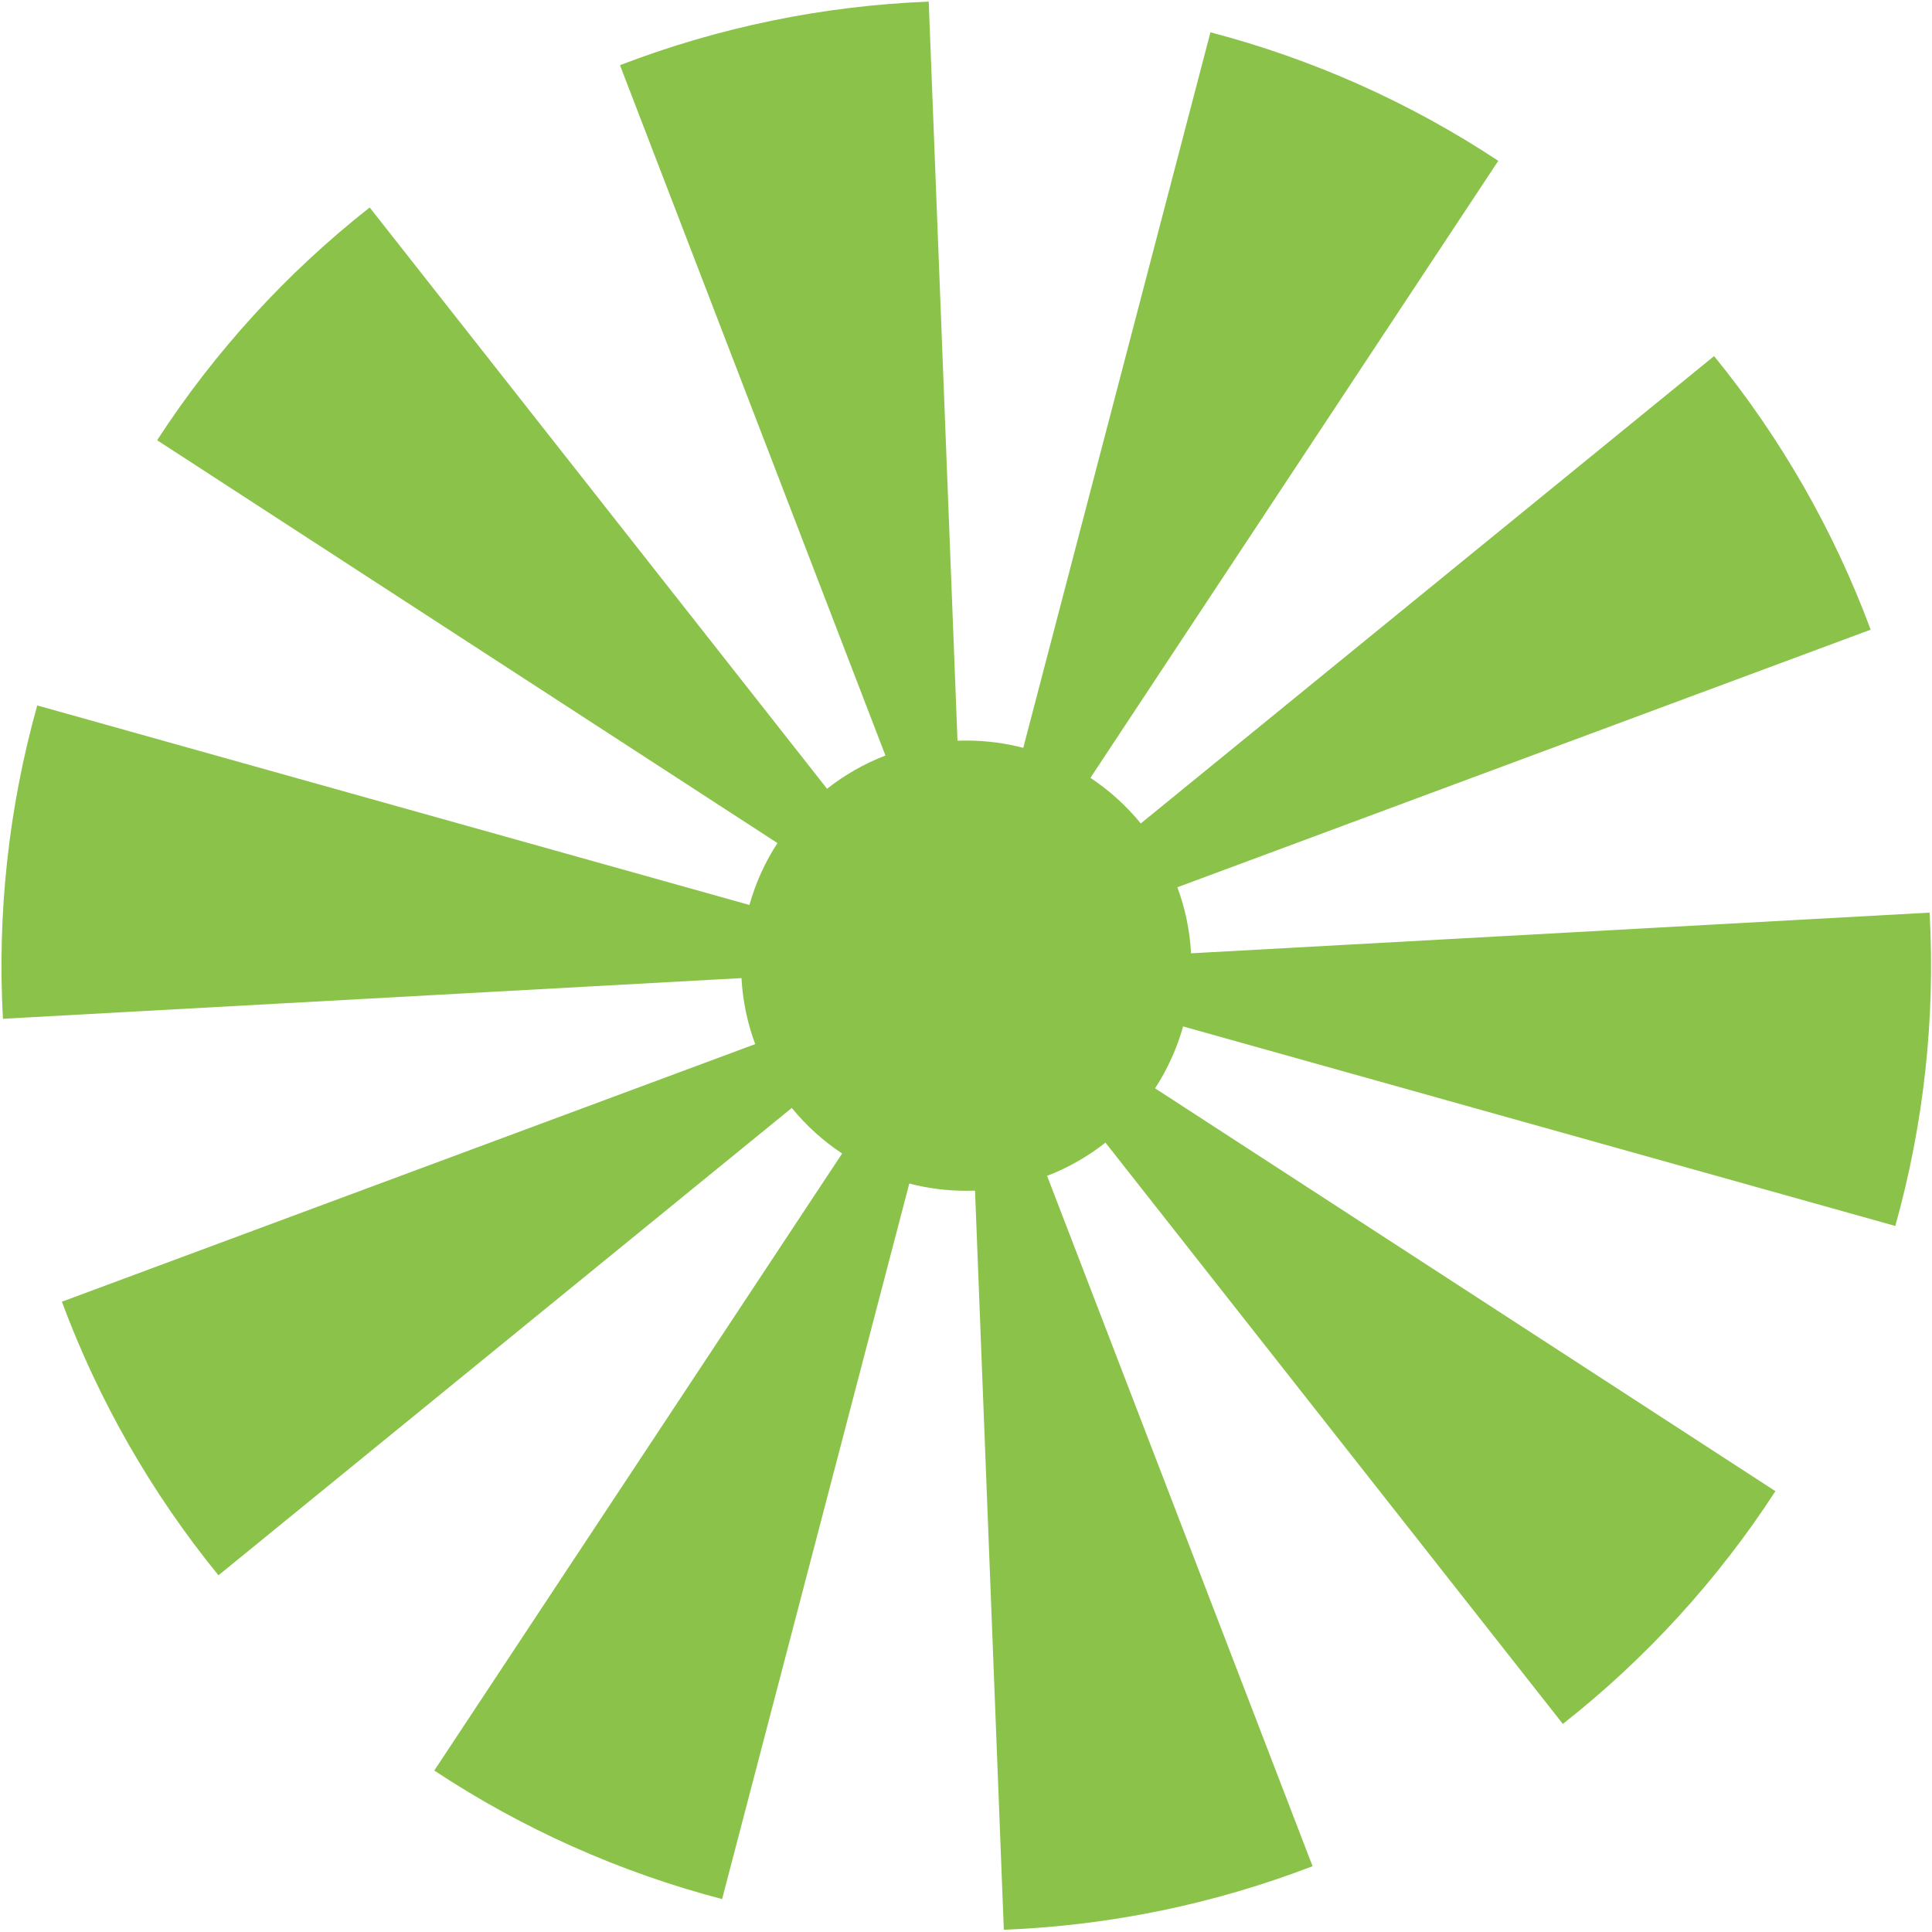<?xml version="1.0" encoding="UTF-8"?> <svg xmlns="http://www.w3.org/2000/svg" width="803" height="803" viewBox="0 0 803 803" fill="none"> <g clip-path="url(#clip0_6_226)"> <path fill-rule="evenodd" clip-rule="evenodd" d="M257.679 27.091C298.716 11.31 342.069 2.385 386.002 0.673L397.97 307.87C399.178 307.824 400.392 307.801 401.611 307.801C409.795 307.801 417.733 308.851 425.298 310.825L503.1 13.425C545.635 24.552 586.051 42.599 622.729 66.843L453.212 323.303C461.11 328.535 468.168 334.932 474.141 342.251L712.428 148.004C740.208 182.083 762.195 220.498 777.508 261.712L489.346 368.777C492.55 377.398 494.519 386.618 495.039 396.225L802.005 379.312C804.423 423.212 799.606 467.212 787.745 509.548L491.731 426.62C489.151 435.848 485.191 444.5 480.088 452.34L737.919 619.778C713.973 656.652 684.126 689.336 649.573 716.523L459.467 474.908C452.176 480.652 444.011 485.335 435.203 488.724L545.545 775.653C504.508 791.434 461.155 800.359 417.221 802.071L405.254 494.865C404.045 494.911 402.831 494.934 401.611 494.934C393.429 494.934 385.493 493.884 377.929 491.911L300.127 789.315C257.591 778.187 217.175 760.14 180.497 735.896L350.015 479.435C342.118 474.205 335.061 467.81 329.089 460.493L90.799 654.742C63.019 620.663 41.033 582.248 25.72 541.034L313.881 433.97C310.677 425.35 308.706 416.131 308.184 406.527L1.219 423.439C-1.2 379.539 3.618 335.54 15.479 293.203L311.488 376.131C314.067 366.901 318.026 358.247 323.128 350.406L65.304 182.974C89.25 146.1 119.097 113.415 153.651 86.228L343.748 327.833C351.04 322.087 359.208 317.403 368.018 314.012L257.679 27.091Z" fill="#8BC34A"></path> </g> <defs> <clipPath id="clip0_6_226"> <rect width="803" height="803" fill="white"></rect> </clipPath> </defs> </svg> 
